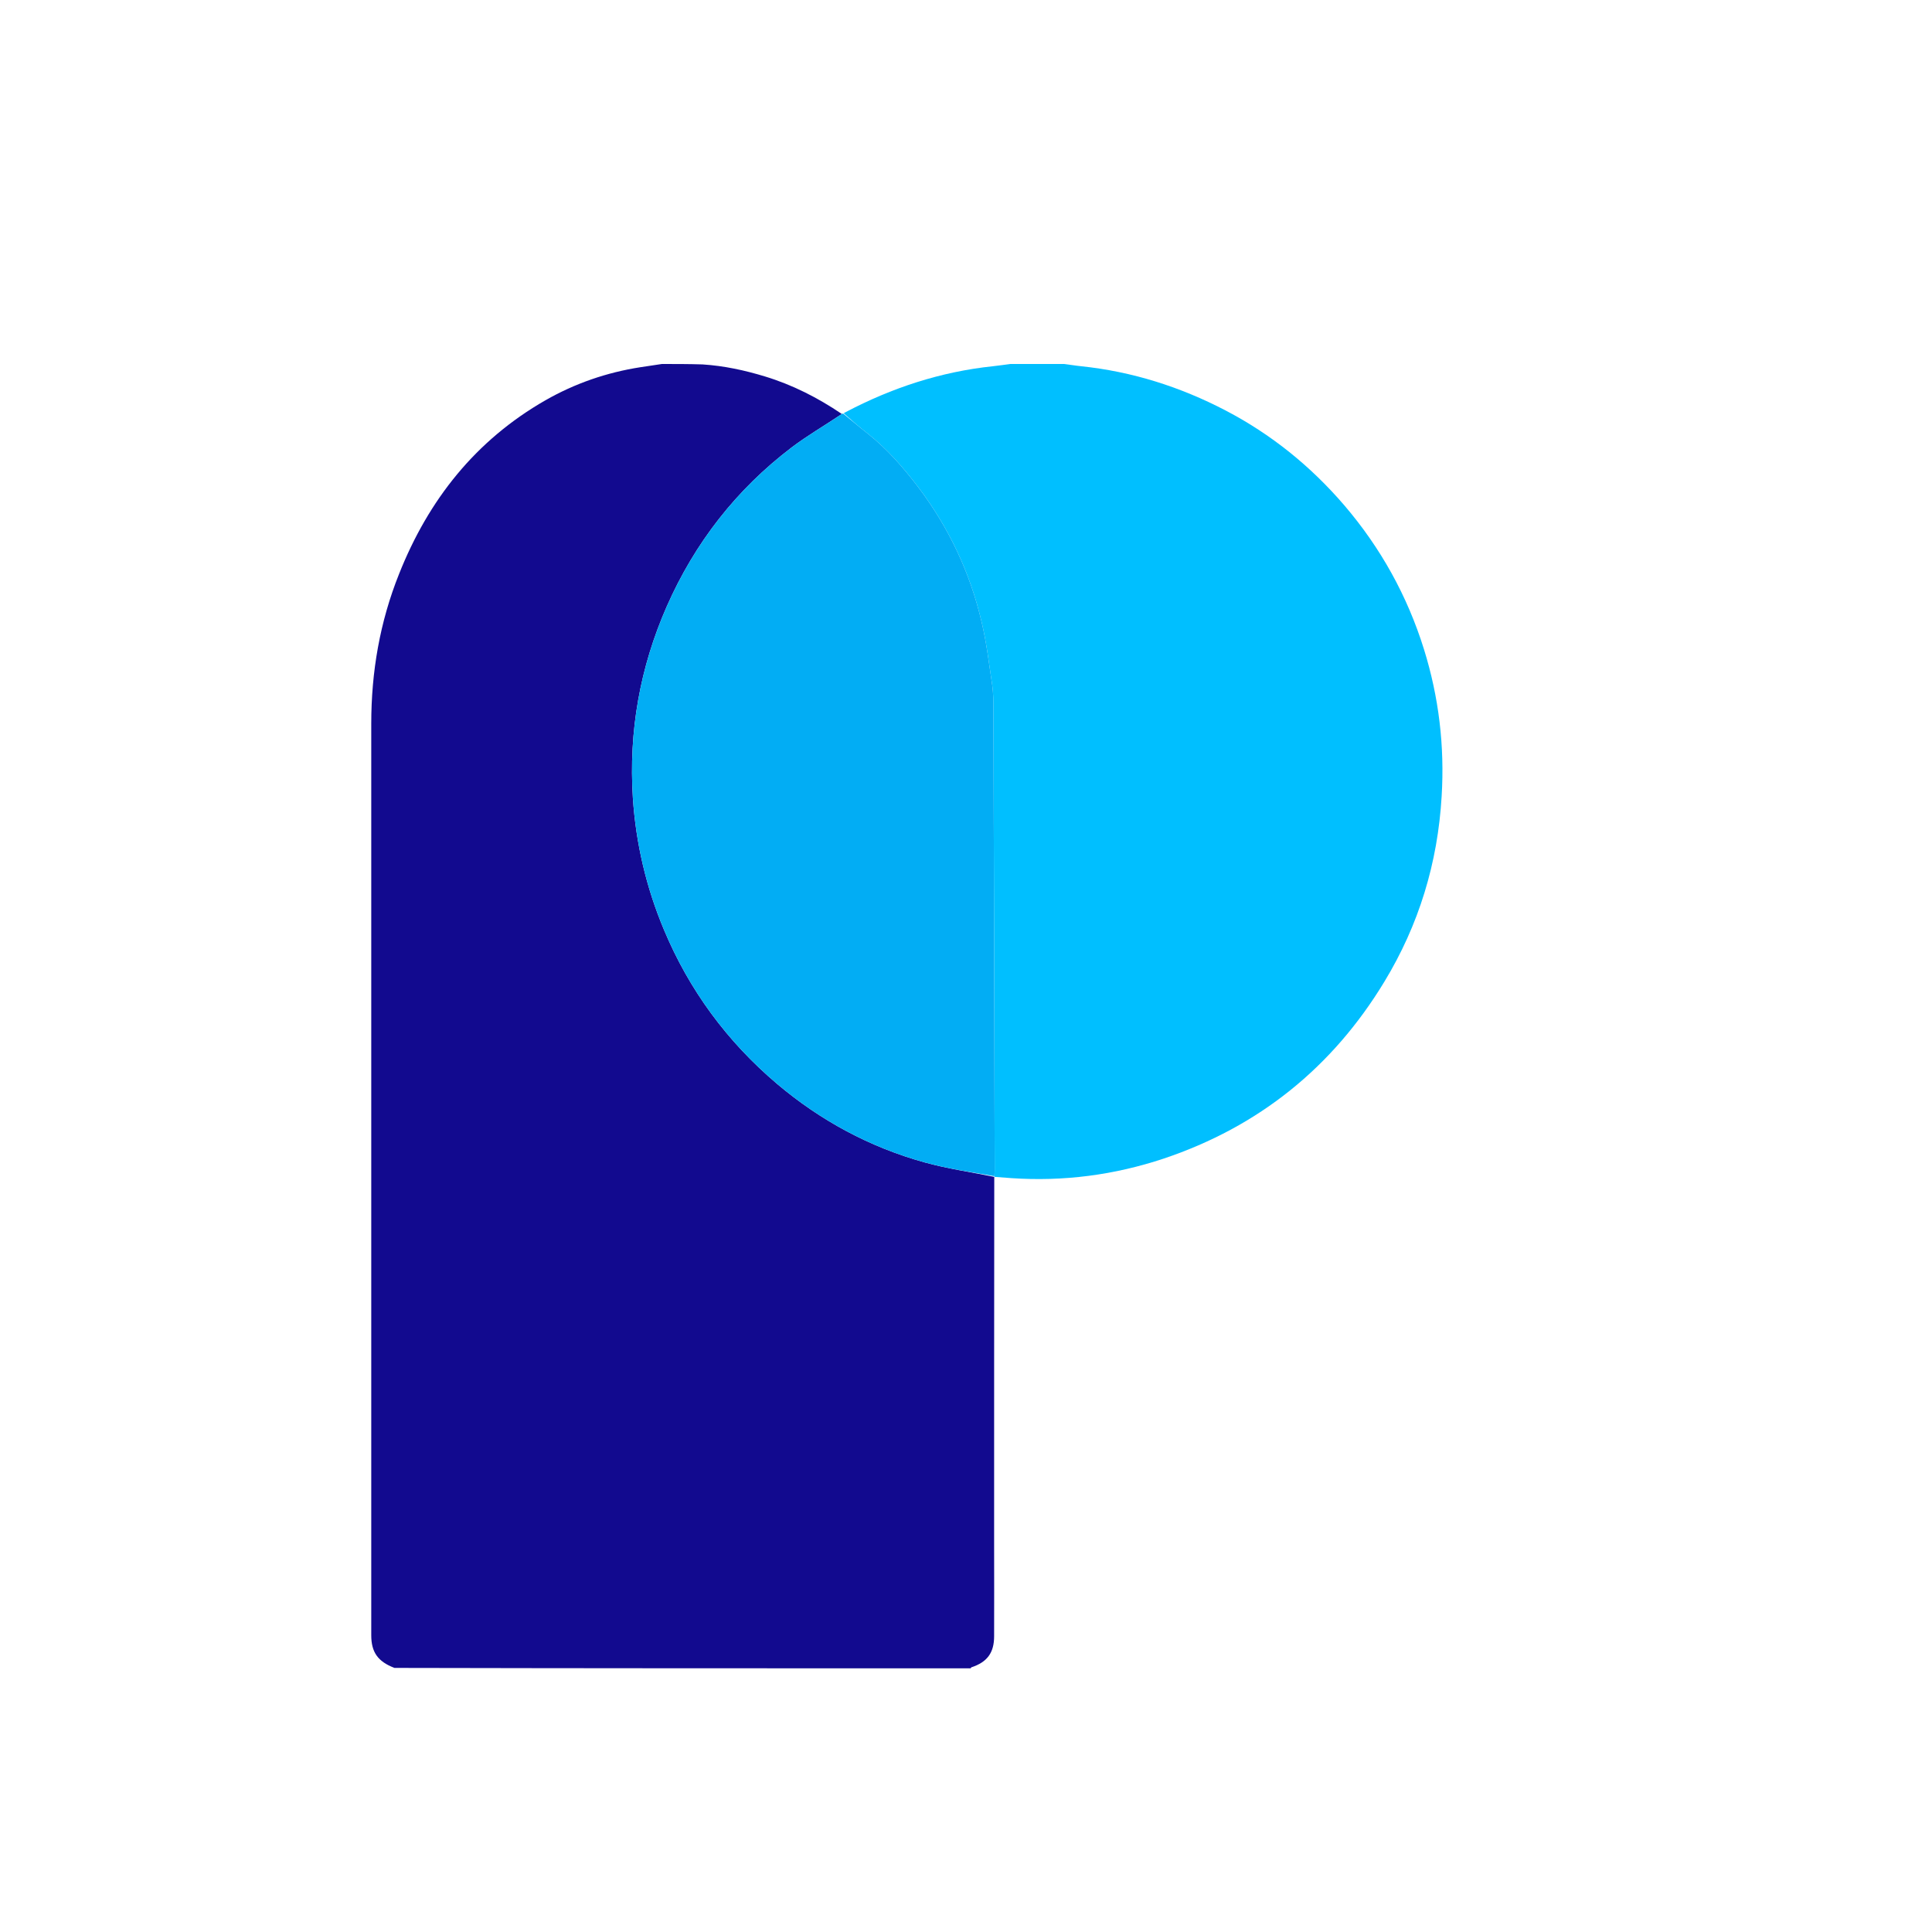 <svg xmlns="http://www.w3.org/2000/svg" viewBox="0 0 60 60" style="">
  <g transform="matrix(0.004, 0, 0, -0.004, 3.74, 52.836)" fill="#000000" stroke="none" style="">
    <path fill="#120A8F" opacity="1" stroke="none" d="M 4204.13 10383 C 4307.68 10383 4410.15 10383 4519.1 10379.7 C 4688.48 10368.8 4847.05 10333.8 5002.38 10286.8 C 5218.13 10221.2 5415.52 10120.6 5601.07 9994.81 C 5469.47 9906.23 5334.63 9828.58 5210.57 9734.53 C 4782.32 9408.64 4459.77 8995.24 4241.88 8500.92 C 4033.68 8027.39 3945.22 7530.89 3978.66 7012.51 C 4002.39 6659.27 4082.22 6319.15 4219.23 5992.16 C 4415.56 5521.9 4710.05 5122.73 5098.39 4793.54 C 5436.02 4508.11 5817.9 4302.51 6242.9 4184.4 C 6419.82 4135.19 6604.28 4108.94 6784.44 4071.76 C 6784.44 4071.76 6784.44 4071.76 6784.44 4067.38 C 6783.35 3114.83 6783.35 2165.58 6783.35 1218.5 C 6783.35 980.084 6784.44 742.769 6783.35 505.45 C 6783.35 376.403 6729.43 304.224 6606.44 263.757 C 6604.28 262.667 6603.2 259.387 6601.06 256.107 C 5112.4 256.107 3622.68 256.107 2127.57 259.387 C 1998.13 308.598 1947.42 381.871 1947.42 513.105 C 1947.42 2872.06 1947.42 5232.09 1947.42 7591.03 C 1947.42 7992.4 2014.31 8380.63 2163.18 8752.46 C 2391.86 9328.79 2757.55 9790.3 3299.07 10100.9 C 3528.84 10232.1 3775.86 10317.4 4036.93 10357.9 C 4093.01 10366.6 4149.1 10374.3 4204.13 10383 Z" style="stroke-width: 138.26;"></path>
    <path fill="#00BFFF" opacity="1" stroke="none" d="M 7324.88 10383 C 7372.34 10377.6 7415.48 10369.9 7459.7 10365.5 C 7855.6 10324 8227.77 10205.9 8580.5 10022.1 C 8934.33 9837.33 9240.68 9590.18 9501.74 9286.15 C 9784.38 8955.87 9991.49 8582.95 10120.9 8167.37 C 10236.4 7795.54 10281.7 7416.05 10257.9 7026.73 C 10227.7 6509.44 10081 6028.24 9813.49 5587.51 C 9410.06 4921.5 8837.25 4461.08 8100.48 4213.93 C 7716.45 4085.98 7321.64 4034.57 6918.19 4061.92 C 6876.13 4065.2 6834.06 4068.48 6788.74 4071.76 C 6784.44 4071.76 6784.44 4071.76 6785.51 4076.13 C 6787.68 4101.28 6787.68 4122.06 6787.68 4141.75 C 6784.44 5331.6 6782.27 6521.47 6777.95 7711.33 C 6777.95 7769.29 6776.89 7827.26 6769.32 7884.13 C 6744.52 8049.26 6725.1 8217.68 6686.27 8379.53 C 6596.73 8764.49 6430.6 9114.45 6192.2 9429.41 C 6076.78 9580.34 5952.73 9723.59 5802.8 9841.71 C 5738.07 9892.01 5676.57 9945.6 5615.1 10000.3 C 5621.56 10004.6 5625.88 10006.8 5630.19 10009 C 5989.4 10198.2 6369.13 10322.9 6773.65 10365.5 C 6818.95 10369.9 6864.26 10377.6 6909.56 10383 C 7046.56 10383 7183.56 10383 7324.88 10383 Z" style="stroke-width: 138.26;"></path>
    <path fill="#02ADF4" opacity="1" stroke="none" d="M 5601.07 9994.81 C 5604.31 9997 5606.45 9998.09 5610.77 9998.09 C 5676.57 9945.6 5738.07 9892.01 5802.8 9841.71 C 5952.73 9723.59 6076.78 9580.34 6192.2 9429.41 C 6430.6 9114.45 6596.73 8764.49 6686.27 8379.53 C 6725.1 8217.68 6744.52 8049.26 6769.32 7884.13 C 6776.89 7827.26 6777.95 7769.29 6777.95 7711.33 C 6782.27 6521.47 6784.44 5331.6 6787.68 4141.75 C 6787.68 4122.06 6787.68 4101.28 6785.51 4077.22 C 6604.28 4108.94 6419.82 4135.19 6242.9 4184.4 C 5817.9 4302.51 5436.02 4508.11 5098.39 4793.54 C 4710.05 5122.73 4415.56 5521.9 4219.23 5992.16 C 4082.22 6319.15 4002.39 6659.27 3978.66 7012.51 C 3945.22 7530.89 4033.68 8027.39 4241.88 8500.92 C 4459.77 8995.24 4782.32 9408.64 5210.57 9734.53 C 5334.63 9828.58 5469.47 9906.23 5601.07 9994.81 Z" style="stroke-width: 138.26;"></path>
  </g>
</svg>